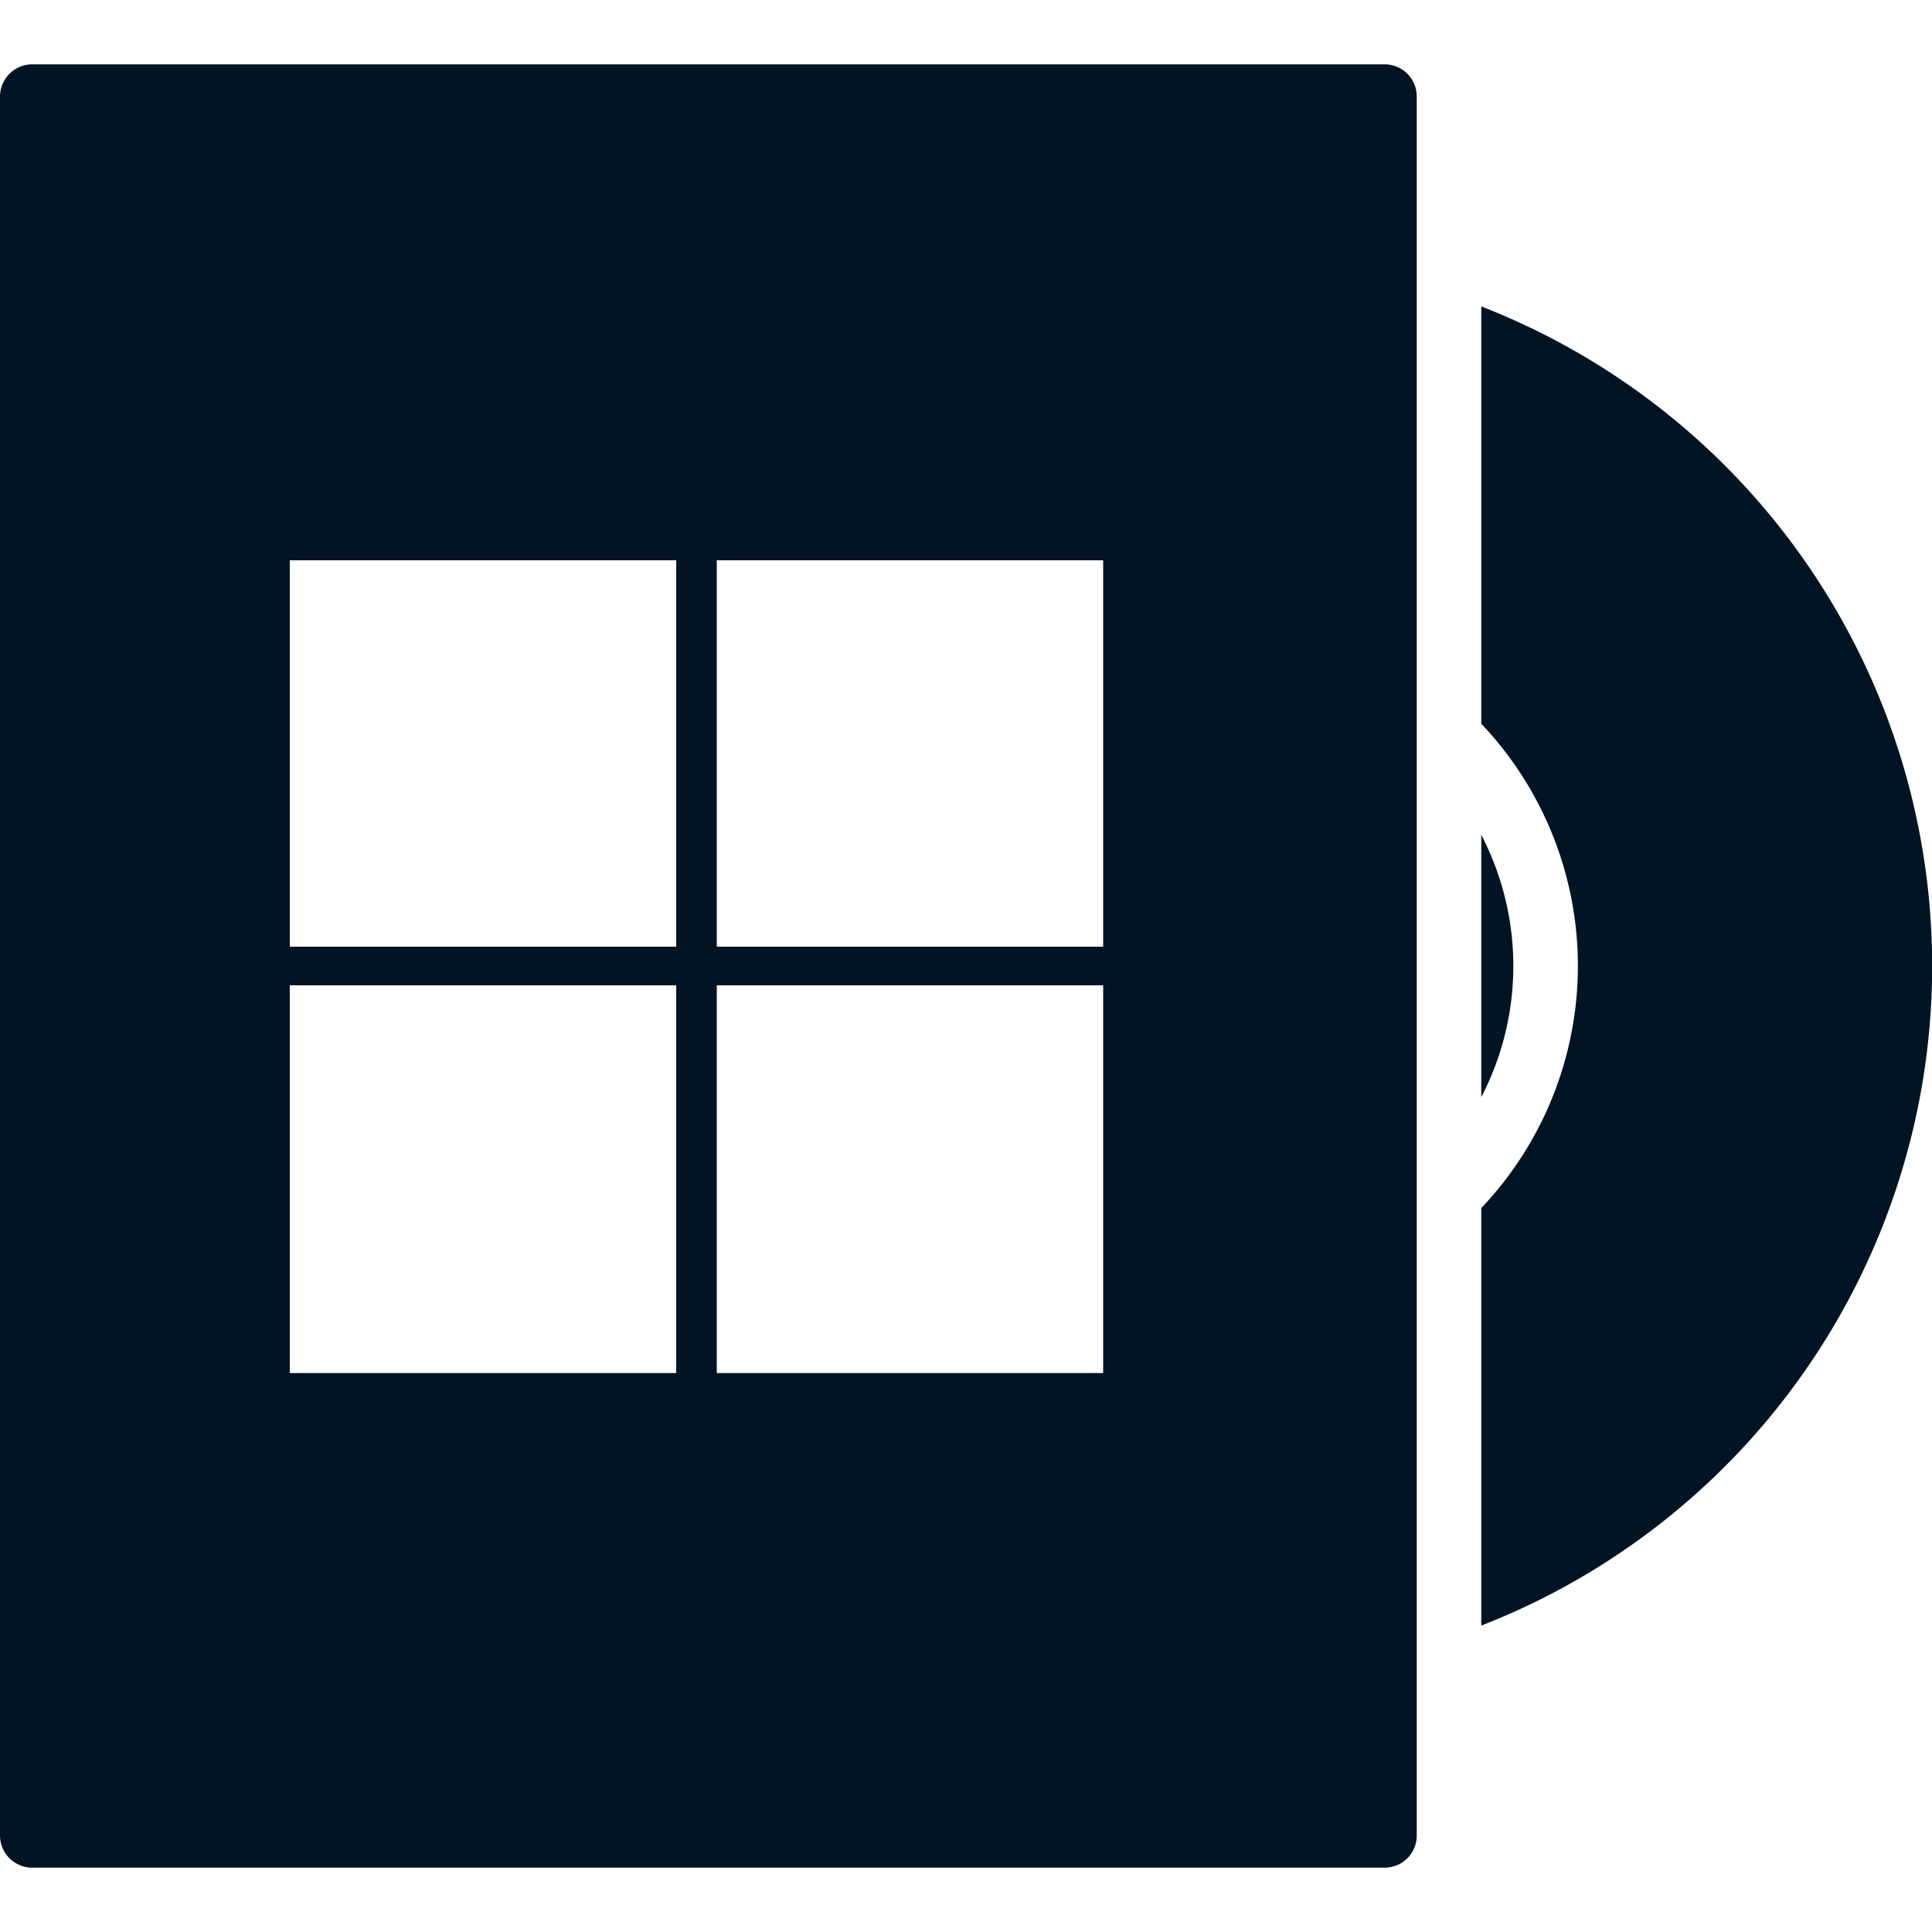 <svg id="Ebene_1" data-name="Ebene 1" xmlns="http://www.w3.org/2000/svg" viewBox="0 0 100 100"><defs><style>.cls-1{fill:#001424;}</style></defs><path class="cls-1" d="M76.67,43.21V56.79a14.72,14.72,0,0,0,0-13.58Z"/><path class="cls-1" d="M76.67,15.86v21.6a18.21,18.21,0,0,1,0,25.07V84.14a36.64,36.64,0,0,0,0-68.28Z"/><path class="cls-1" d="M71.67,3.33h-70A1.67,1.67,0,0,0,0,5V95a1.67,1.67,0,0,0,1.67,1.67h70A1.66,1.66,0,0,0,73.33,95V5A1.66,1.66,0,0,0,71.67,3.33ZM35,71.07H15V51H35ZM35,49H15v-20H35ZM57.1,71.07h-20V51h20ZM57.1,49h-20v-20h20Z"/></svg>
